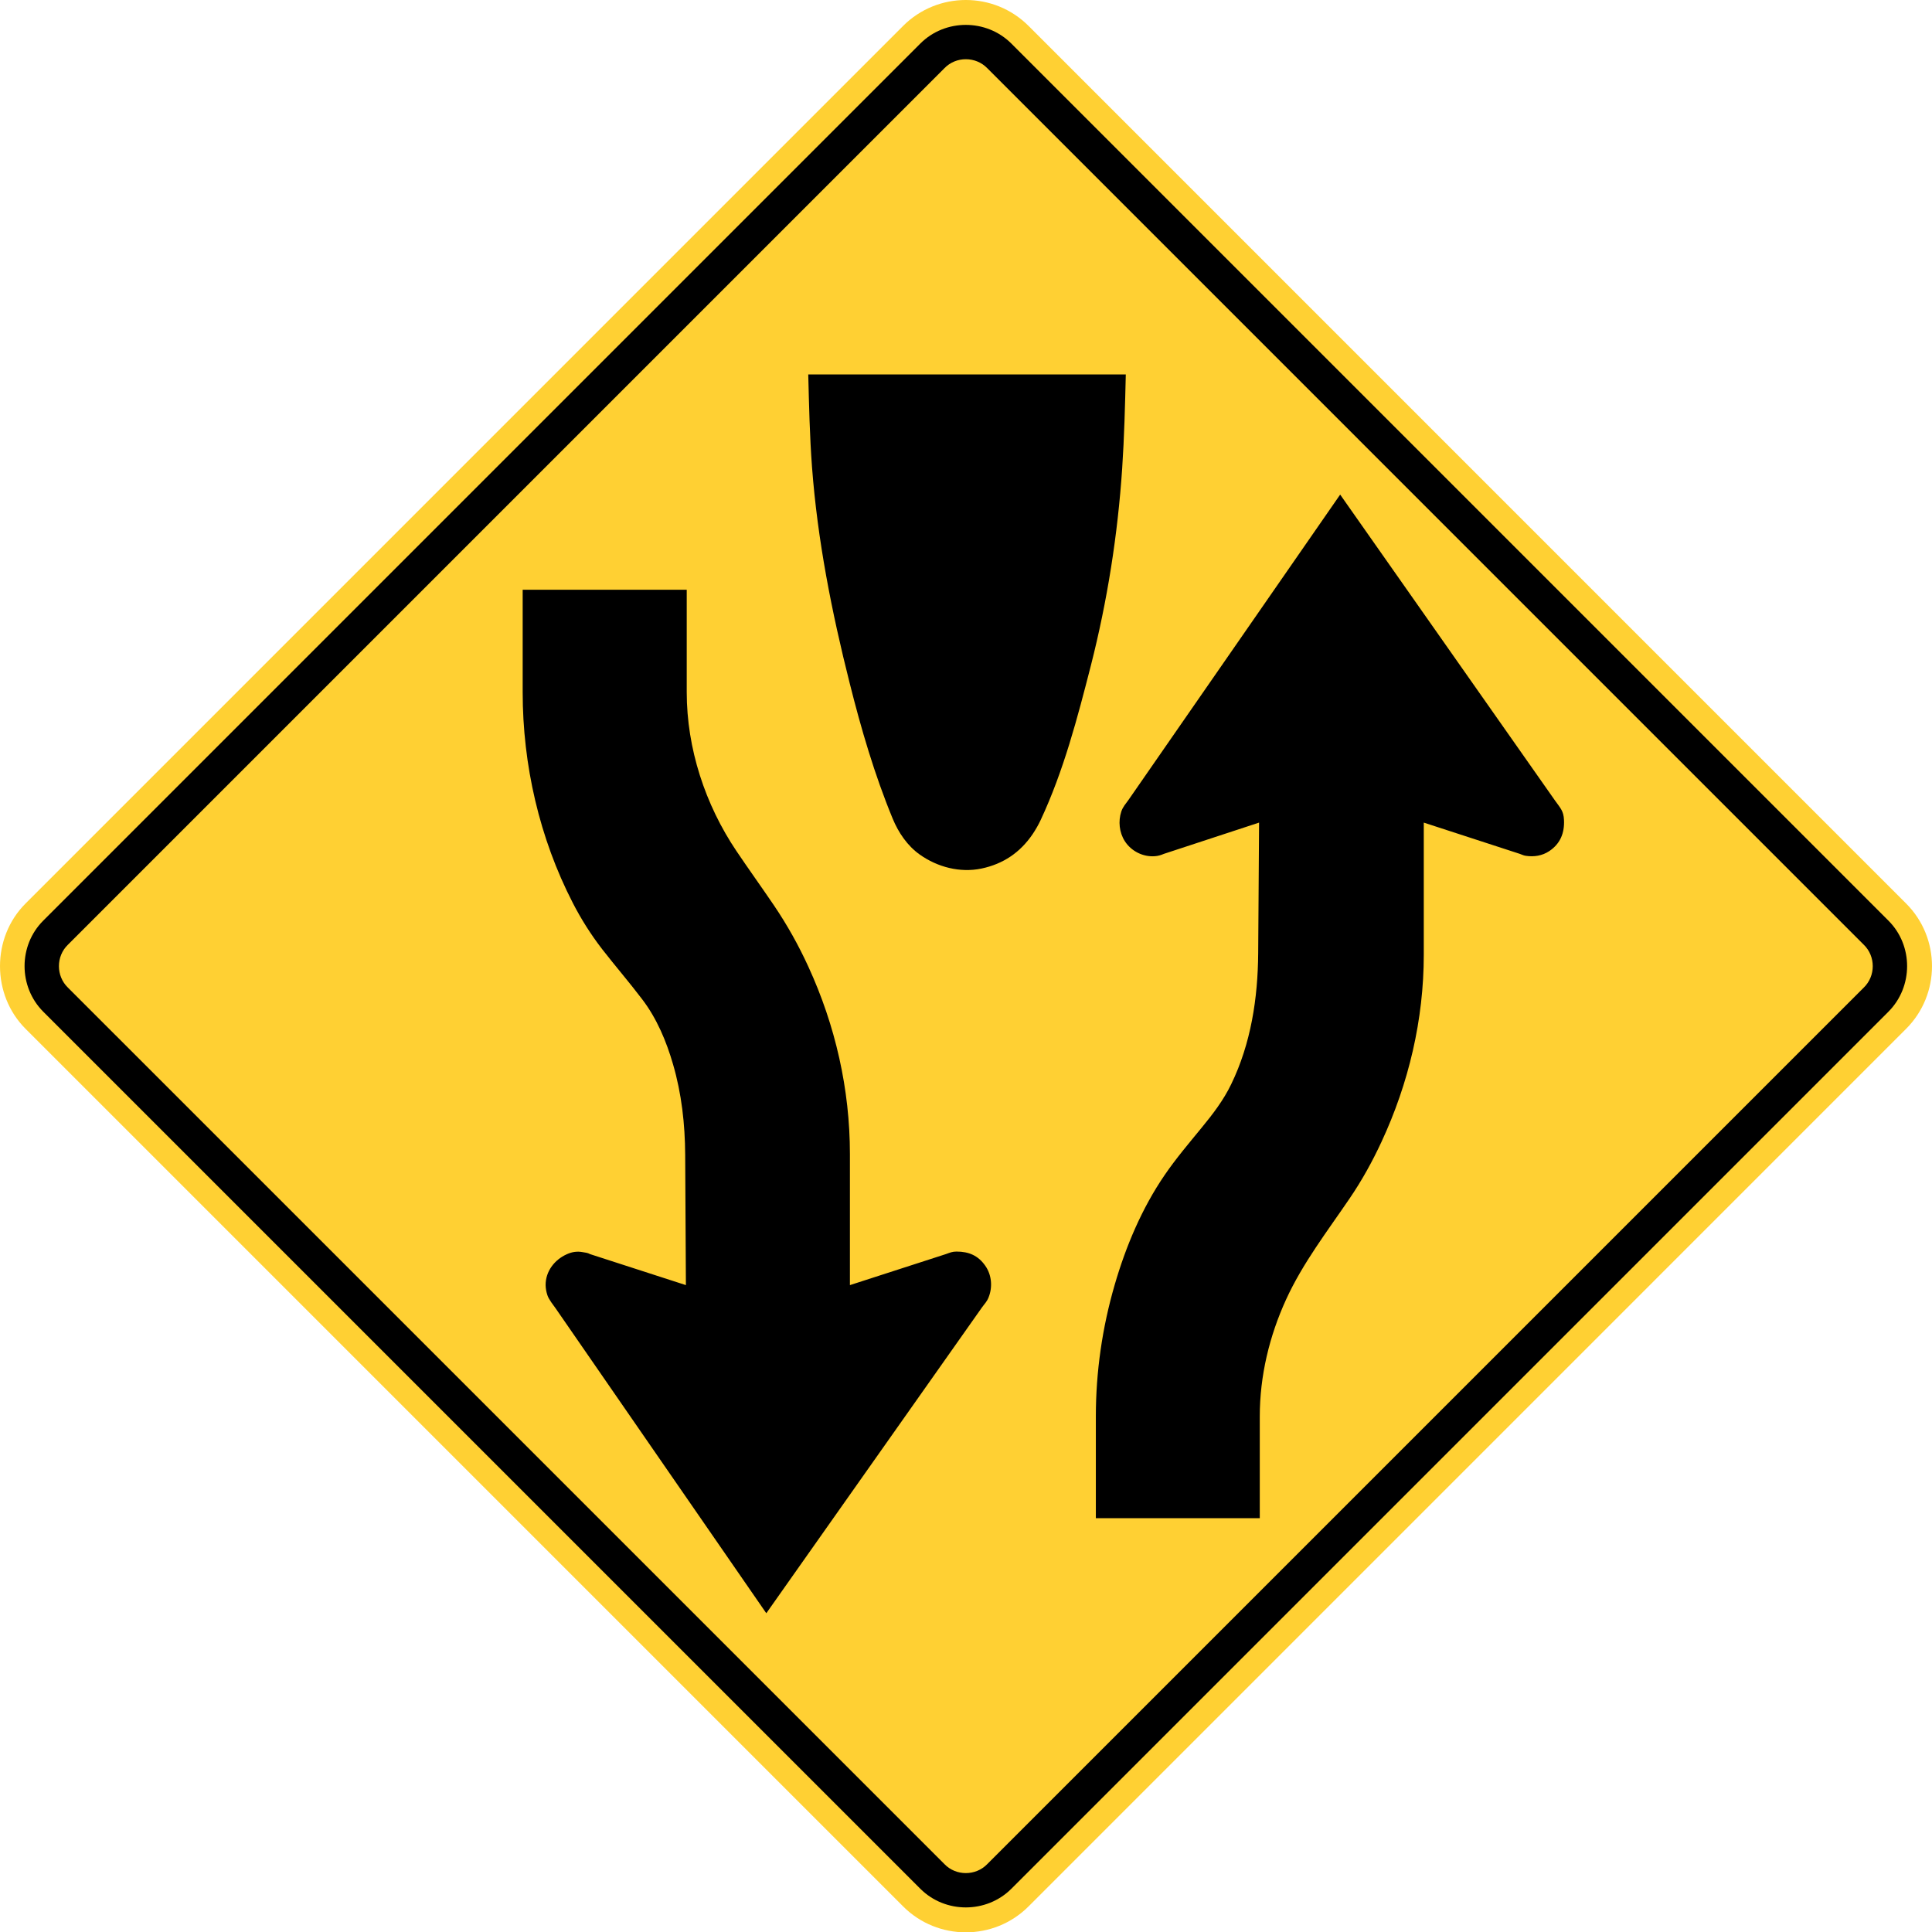 <?xml version="1.0" encoding="UTF-8" standalone="no"?>
<svg
   xmlns:dc="http://purl.org/dc/elements/1.1/"
   xmlns:cc="http://creativecommons.org/ns#"
   xmlns:rdf="http://www.w3.org/1999/02/22-rdf-syntax-ns#"
   xmlns:svg="http://www.w3.org/2000/svg"
   xmlns="http://www.w3.org/2000/svg"
   xmlns:sodipodi="http://sodipodi.sourceforge.net/DTD/sodipodi-0.dtd"
   xmlns:inkscape="http://www.inkscape.org/namespaces/inkscape"
   width="89.985"
   height="90.001"
   viewBox="0 0 253.958 254.003"
   version="1.1"
   id="svg2"
   inkscape:version="0.48.2 r9819"
   sodipodi:docname="AJAX1.svg">
  <defs
     id="defs60" />
  <sodipodi:namedview
     pagecolor="#ffffff"
     bordercolor="#666666"
     borderopacity="1"
     objecttolerance="10"
     gridtolerance="10"
     guidetolerance="10"
     inkscape:pageopacity="0"
     inkscape:pageshadow="2"
     inkscape:window-width="1280"
     inkscape:window-height="1004"
     id="namedview58"
     showgrid="false"
     fit-margin-top="0"
     fit-margin-left="0"
     fit-margin-right="0"
     fit-margin-bottom="0"
     inkscape:zoom="5.6568543"
     inkscape:cx="34.617272"
     inkscape:cy="34.584827"
     inkscape:window-x="-8"
     inkscape:window-y="-8"
     inkscape:window-maximized="1"
     inkscape:current-layer="svg2" />
  <!-- draw the bicycle -->
  <!-- RIGHT -->
  <!-- LANE -->
  <!-- ONLY -->
  <path
     inkscape:connector-curvature="0"
     d="M 3.362,118.761 118.716,3.402 c 4.54,-4.537 11.942,-4.537 16.482,0 L 250.553,118.761 c 4.54,4.537 4.54,11.938 0,16.478 L 135.198,250.597 c -4.54,4.54 -11.942,4.54 -16.482,0 L 3.362,135.239 c -4.48,-4.48 -4.484,-11.998 0,-16.478"
     style="fill:#ffd033;fill-opacity:1;fill-rule:nonzero;stroke:none"
     id="path3202" />
  <path
     inkscape:connector-curvature="0"
     d="M 5.68,121.021 120.978,5.722 c 3.27,-3.27 8.689,-3.263 11.959,0 L 248.236,121.021 c 3.274,3.274 3.26,8.682 0,11.959 L 132.938,248.278 c -3.274,3.263 -8.682,3.267 -11.959,0 L 5.68,132.98 c -3.26,-3.277 -3.274,-8.685 0,-11.959"
     style="fill:#000000;fill-opacity:1;fill-rule:evenodd;stroke:none"
     id="path3214" />
  <path
     inkscape:connector-curvature="0"
     d="M 8.926,124.183 124.143,8.966 c 1.52,-1.577 4.11,-1.573 5.634,0 L 244.99,124.183 c 1.573,1.52 1.573,4.113 0,5.634 L 129.777,245.031 c -1.52,1.577 -4.117,1.58 -5.634,0 L 8.926,129.817 c -1.573,-1.524 -1.573,-4.113 0,-5.634"
     style="fill:#ffd033;fill-opacity:1;fill-rule:evenodd;stroke:none"
     id="path3218" />
  <path
     d="m 187.153,108.129 0,17.371 c 0,8.509 -1.976,16.902 -5.567,24.61 -1.192,2.568 -2.572,5.066 -4.17,7.408 -2.942,4.332 -6.167,8.502 -8.357,13.286 -2.205,4.815 -3.464,10.065 -3.464,15.371 l 0,13.388 -21.548,0 0,-13.388 c 0,-5.838 0.843,-11.68 2.477,-17.29 1.475,-5.076 3.581,-10.072 6.579,-14.446 1.482,-2.166 3.189,-4.173 4.844,-6.195 1.475,-1.796 2.872,-3.612 3.884,-5.711 2.607,-5.359 3.514,-11.331 3.556,-17.247 l 0.116,-17.156 -12.506,4.106 c -0.399,0.166 -0.748,0.279 -1.182,0.31 -1.559,0.123 -3.115,-0.66 -3.962,-1.979 -0.727,-1.139 -0.882,-2.614 -0.462,-3.888 0.226,-0.663 0.586,-1.009 0.97,-1.563 l 27.802,-40.104 28.236,40.21 c 0.716,1.009 1.129,1.362 1.185,2.558 0.081,1.7 -0.476,3.119 -1.93,4.092 -0.924,0.621 -2.018,0.787 -3.101,0.621 -0.31,-0.046 -0.49,-0.159 -0.787,-0.258 l -12.615,-4.106 z"
     style="fill:#000000;fill-opacity:1;fill-rule:evenodd;stroke:none"
     id="path3182"
     inkscape:connector-curvature="0" />
  <path
     d="m 111.719,168.927 12.615,-4.078 c 0.554,-0.198 0.836,-0.332 1.408,-0.332 1.605,0 2.84,0.522 3.775,1.87 0.836,1.189 0.974,2.78 0.441,4.128 -0.226,0.589 -0.522,0.843 -0.875,1.337 l -28.353,40.206 -27.711,-40.104 c -0.272,-0.388 -0.889,-1.139 -1.069,-1.718 -0.138,-0.42 -0.222,-0.864 -0.229,-1.309 -0.011,-1.81 1.168,-3.33 2.766,-4.05 0.688,-0.318 1.369,-0.423 2.099,-0.286 0.339,0.06 0.67,0.081 0.967,0.258 l 12.608,4.078 -0.095,-17.138 c -0.021,-4.015 -0.469,-8.029 -1.595,-11.885 -0.875,-3.03 -2.134,-6.029 -4.057,-8.551 -1.7,-2.244 -3.549,-4.381 -5.278,-6.608 -1.46,-1.894 -2.748,-3.926 -3.838,-6.05 -4.389,-8.52 -6.593,-18.143 -6.593,-27.704 l 0,-13.466 21.565,0 0,13.466 c 0,7.401 2.42,14.767 6.541,20.888 1.612,2.392 3.298,4.734 4.918,7.123 1.732,2.558 3.246,5.26 4.526,8.061 3.556,7.726 5.465,16.122 5.465,24.624 l 0,17.24 z"
     style="fill:#000000;fill-opacity:1;fill-rule:evenodd;stroke:none"
     id="path3186"
     inkscape:connector-curvature="0" />
  <path
     d="m 147.984,49.222 c -0.099,4.117 -0.201,8.241 -0.476,12.354 -0.586,8.742 -1.951,17.413 -4.113,25.901 -1.764,6.883 -3.584,13.864 -6.608,20.327 -0.296,0.635 -0.656,1.249 -1.041,1.831 -1.647,2.424 -3.866,3.933 -6.745,4.537 -2.812,0.582 -5.768,-0.187 -8.096,-1.838 -1.64,-1.161 -2.812,-2.9 -3.57,-4.741 -2.378,-5.761 -4.135,-11.769 -5.648,-17.801 -2.357,-9.335 -4.226,-18.789 -4.949,-28.395 -0.303,-4.053 -0.392,-8.117 -0.494,-12.174 l 41.741,0 z"
     style="fill:#000000;fill-opacity:1;fill-rule:evenodd;stroke:none"
     id="path3198"
     inkscape:connector-curvature="0" />
</svg>
